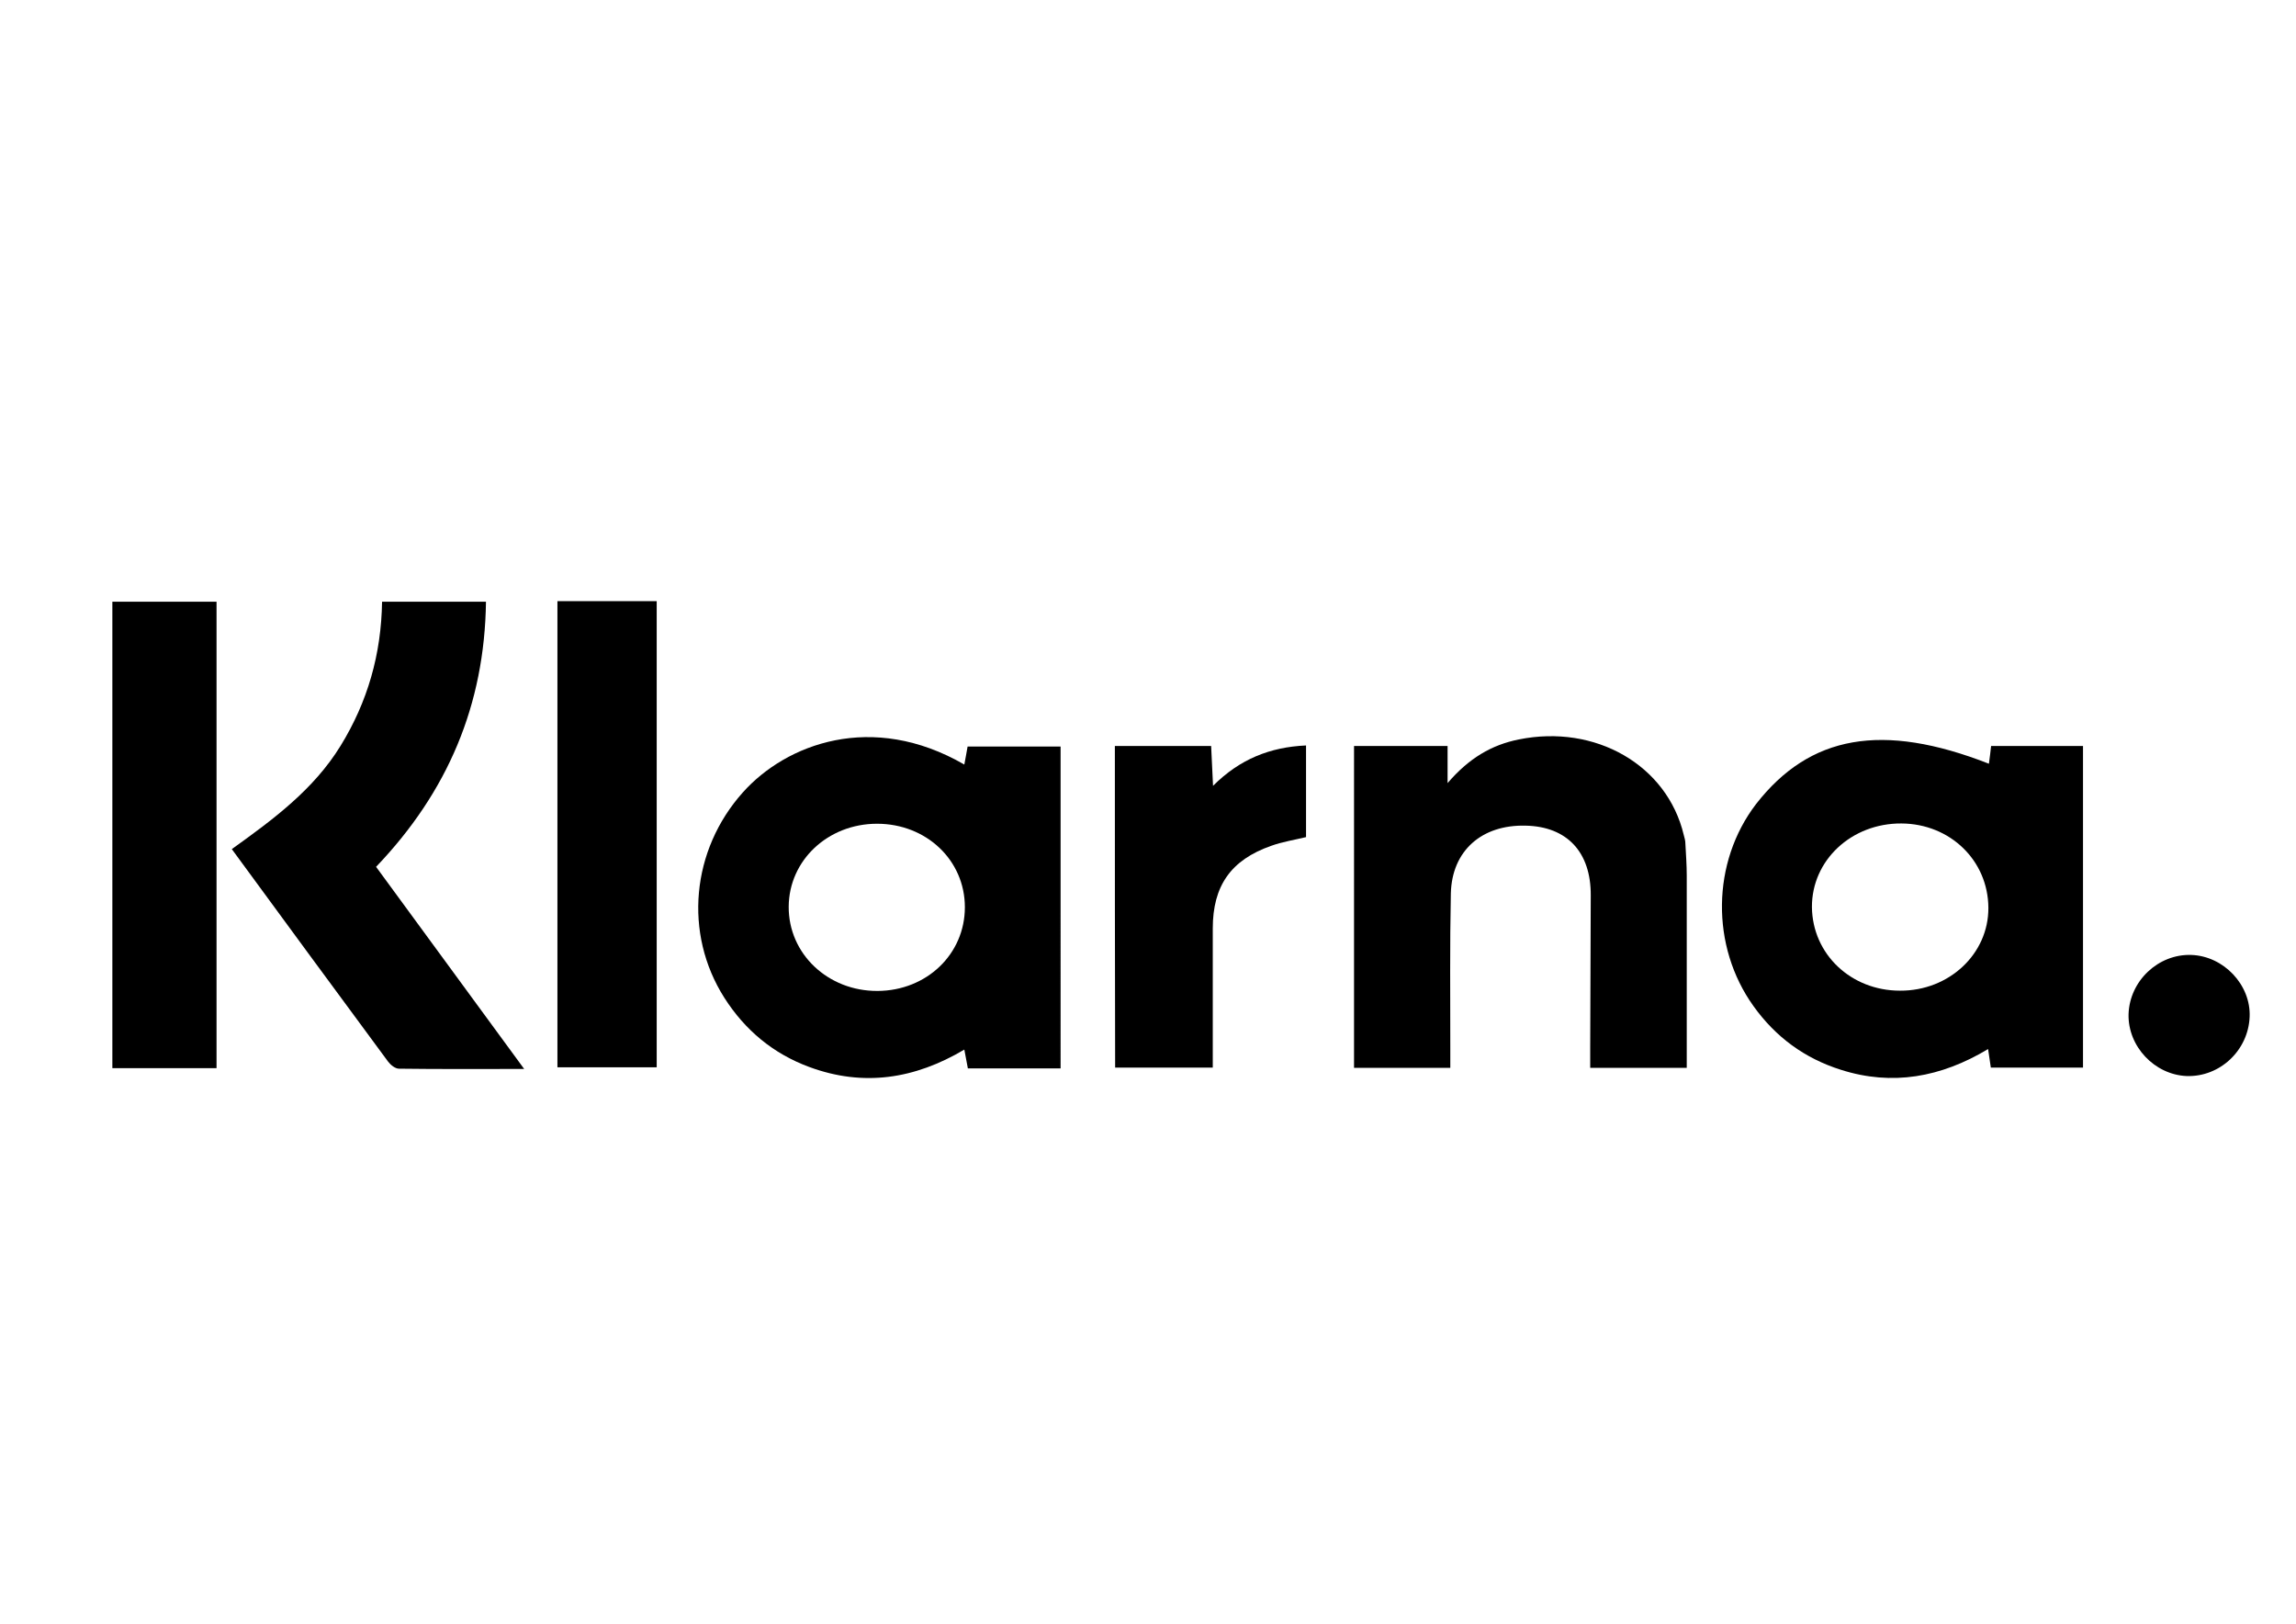 <?xml version="1.0" encoding="UTF-8"?> <!-- Generator: Adobe Illustrator 25.4.1, SVG Export Plug-In . SVG Version: 6.00 Build 0) --> <svg xmlns="http://www.w3.org/2000/svg" xmlns:xlink="http://www.w3.org/1999/xlink" version="1.1" id="Layer_1" x="0px" y="0px" viewBox="0 0 841.9 595.3" style="enable-background:new 0 0 841.9 595.3;" xml:space="preserve"> <g> <path d="M388.9,391.7c-11.5,0-22.5,0-34,0c-0.4-2.1-0.8-4.1-1.3-6.9c-18.2,10.8-37,13.7-56.8,6.4c-13.3-4.9-23.6-13.5-31.2-25.4 c-15-23.6-12.1-54.2,6.8-75.3c15.8-17.7,47.3-29.8,81.2-10.2c0.4-2.2,0.8-4.2,1.2-6.6c11.2,0,22.4,0,34.1,0 C388.9,312.7,388.9,351.9,388.9,391.7z M321.6,302c-18,0-32.3,13.4-32.4,30.4c-0.1,17.3,14.4,31,32.6,30.9c18-0.1,32-13.5,32-30.7 C353.8,315.4,339.7,302,321.6,302z"></path> <path d="M729.3,280c0.3-2.5,0.6-4.3,0.8-6.5c11.1,0,22.2,0,33.7,0c0,39.2,0,78.4,0,117.9c-11,0-22.2,0-33.8,0c-0.3-2-0.6-4-1-6.8 c-17.3,10.4-35.2,13.6-54,7.6c-13.3-4.2-23.9-12-32-23.3c-15.8-22-15.4-52.8,0.9-74.1C663.6,269.5,690.2,264.7,729.3,280z M696.7,363.2c18,0.1,32.5-13.5,32.4-30.4c-0.1-17.3-14-30.8-31.9-30.9c-18.3-0.1-32.9,13.5-32.8,30.7 C664.6,349.8,678.7,363.2,696.7,363.2z"></path> <path d="M496.5,273.5c11.7,0,22.7,0,34.3,0c0,4,0,7.8,0,13.6c7.8-9.1,16.1-14,26.1-16c28.1-5.7,54.4,9.4,60.5,35 c0.3,1.1,0.6,2.1,0.6,3.2c0.2,3.9,0.5,7.8,0.5,11.7c0,23.4,0,46.7,0,70.5c-11.8,0-23.2,0-35.4,0c0-2.5,0-4.8,0-7.2 c0.1-18.7,0.1-37.3,0.2-56c0.1-15.9-8.7-25.3-23.9-25.6c-16.1-0.4-27,9.2-27.4,24.8c-0.4,19.1-0.2,38.2-0.2,57.2c0,2.1,0,4.2,0,6.8 c-12,0-23.4,0-35.3,0C496.5,352.3,496.5,313.2,496.5,273.5z"></path> <path d="M137.9,317.8c18,24.6,35.8,48.8,54.3,74.1c-16.2,0-31,0.1-45.9-0.1c-1.4,0-3.1-1.4-4-2.6c-19.1-25.8-38-51.6-57.3-77.9 c15.2-10.9,30-21.8,39.9-37.9c9.9-16.1,14.9-33.5,15.2-52.8c12.7,0,25.1,0,38.1,0C177.7,258.4,164.2,290.3,137.9,317.8z"></path> <path d="M79.4,391.6c-12.9,0-25.4,0-38.2,0c0-57,0-113.7,0-171c12.6,0,25.2,0,38.2,0C79.4,277.5,79.4,334.2,79.4,391.6z"></path> <path d="M204.4,220.4c12.3,0,24.1,0,36.4,0c0,56.9,0,113.7,0,170.9c-11.9,0-23.9,0-36.4,0C204.4,334.7,204.4,278,204.4,220.4z"></path> <path d="M408.8,273.5c11.9,0,23.4,0,35.3,0c0.2,4.6,0.4,9,0.7,14.6c9.8-9.8,20.9-14.2,34.1-14.8c0,11.3,0,22.3,0,33.6 c-4.1,1-8.6,1.7-12.8,3.2c-14.8,5.2-21.4,14.7-21.4,30.3c0,16.9,0,33.7,0,51c-12.2,0-23.8,0-35.8,0 C408.8,352.3,408.8,313.2,408.8,273.5z"></path> <path d="M780.5,371.8c0.4-12.2,10.9-22.1,23-21.7c11.9,0.4,21.9,11,21.4,22.7c-0.5,12.3-10.9,22.1-23.1,21.7 C790,394,780.2,383.6,780.5,371.8z"></path> </g> </svg> 